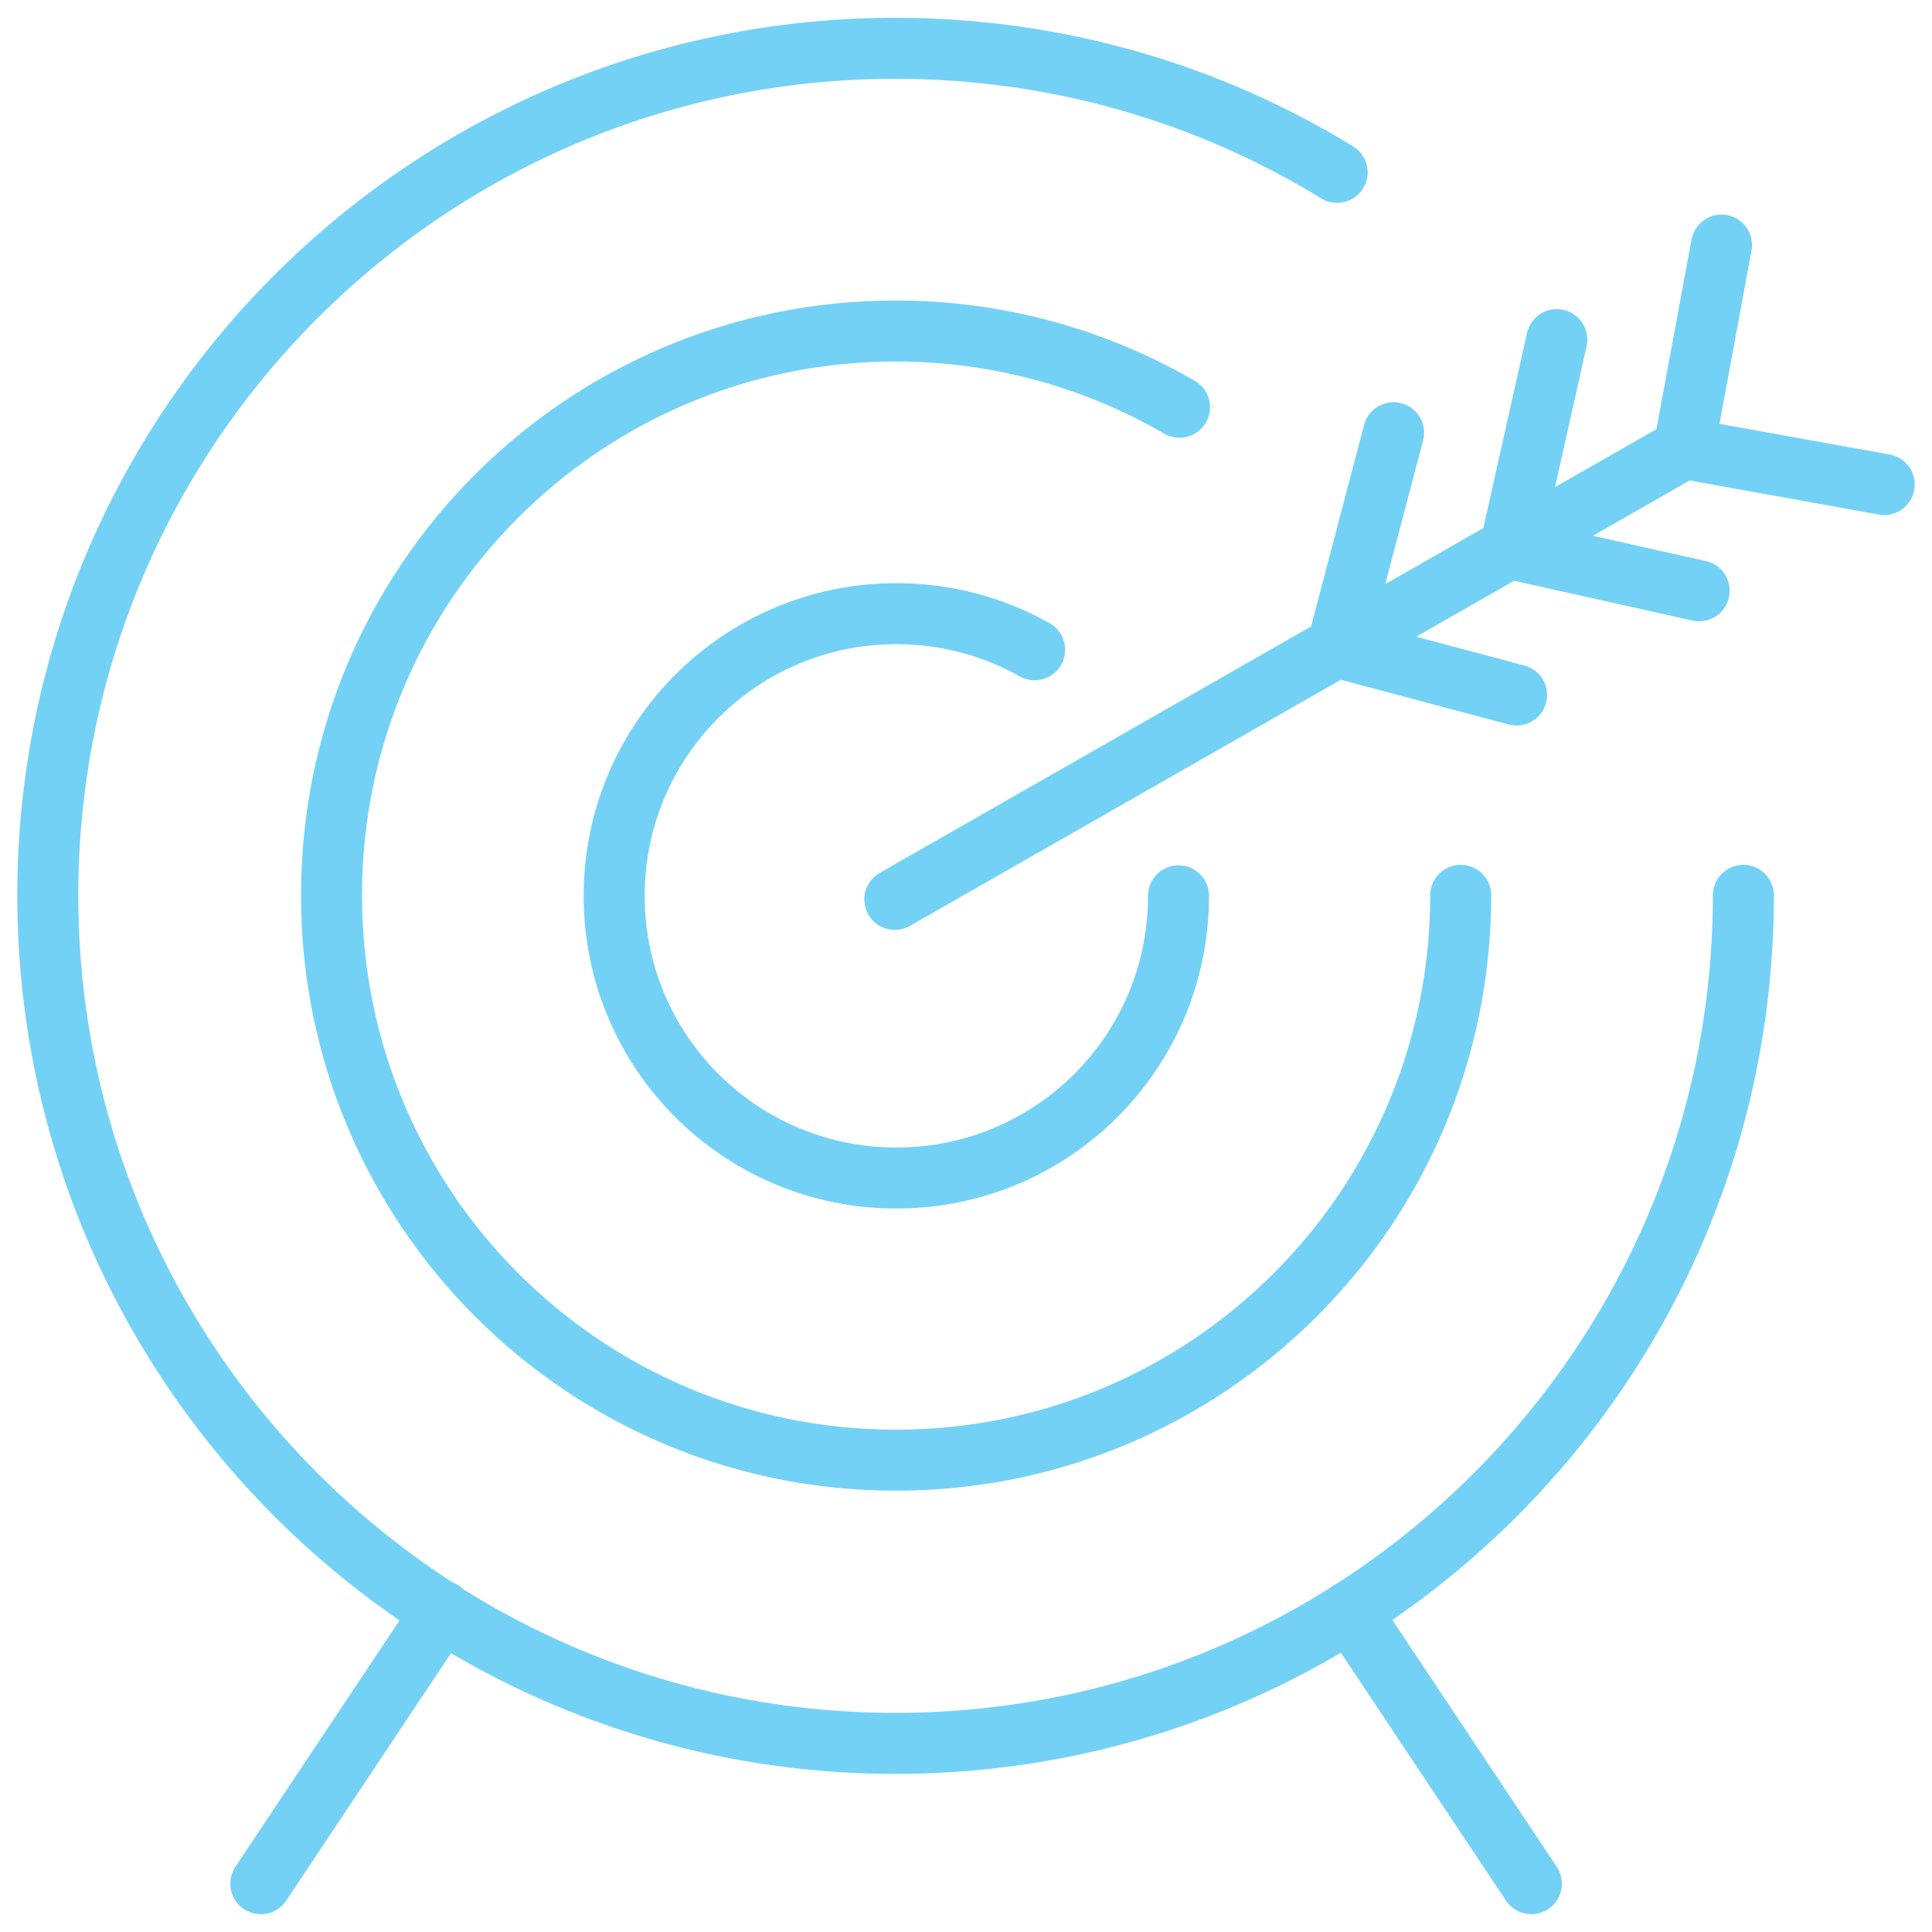 <?xml version="1.0" encoding="utf-8"?>
<!-- Generator: Adobe Illustrator 27.0.0, SVG Export Plug-In . SVG Version: 6.00 Build 0)  -->
<svg version="1.1" id="Layer_2_00000153694562786930772030000012016832109709014956_"
	 xmlns="http://www.w3.org/2000/svg" xmlns:xlink="http://www.w3.org/1999/xlink" x="0px" y="0px" viewBox="0 0 380 380"
	 style="enable-background:new 0 0 380 380;" xml:space="preserve">
<style type="text/css">
	.st0{fill:none;stroke:#74D1F6;stroke-width:12;stroke-linecap:round;stroke-linejoin:round;}
</style>
<g id="Layer_1-2">
	<path class="st0" d="M203.5,127.8c-8-4.5-17.3-7.1-27.2-7.1c-30.6,0-55.5,24.8-55.5,55.5s24.8,55.5,55.5,55.5s55.5-24.8,55.5-55.5
		 M298.3,136.7l-35.3-9.4l11.1-42.2 M370.6,95.3l-39.4-7.1l7.4-40 M334.2,116.2l-37.2-8.3l9.2-41.1 M331.1,88.3l-155.1,88.6
		 M87,316.9l-35.7,53.6 M301.2,370.5l-35.7-53.6 M263,33.9c-25.3-15.5-55.1-24.4-86.9-24.4C84.1,9.5,9.4,84.1,9.4,176.1
		s74.6,166.8,166.7,166.8s166.8-74.6,166.8-166.8 M232,80.1c-16.4-9.5-35.5-15-55.8-15c-61.4,0-111,49.6-111,111
		s49.6,111.1,111,111.1s111.1-49.7,111.1-111.1"/>
</g>
</svg>
